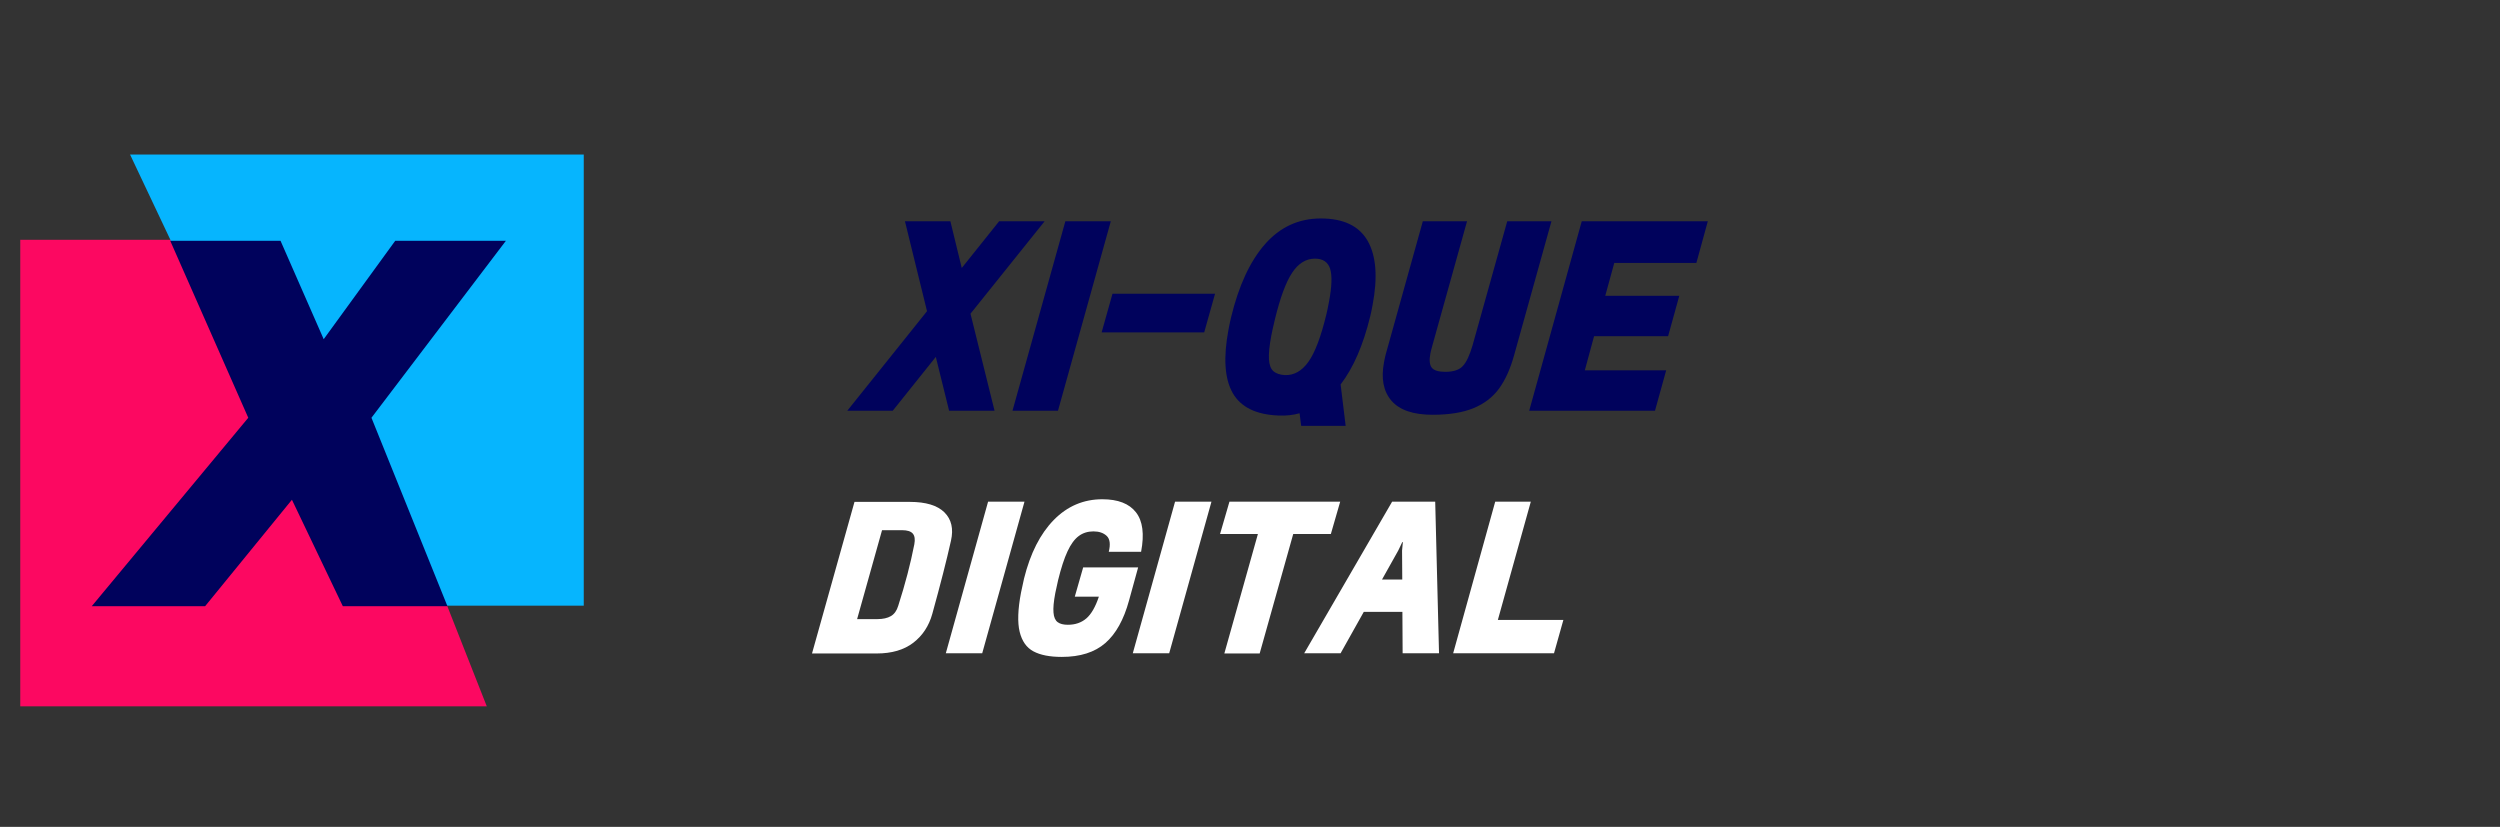 <?xml version="1.0" encoding="UTF-8" standalone="no"?>
<!DOCTYPE svg PUBLIC "-//W3C//DTD SVG 1.1//EN" "http://www.w3.org/Graphics/SVG/1.1/DTD/svg11.dtd">
<svg width="100%" height="100%" viewBox="0 0 3096 1024" version="1.1" xmlns="http://www.w3.org/2000/svg" xmlns:xlink="http://www.w3.org/1999/xlink" xml:space="preserve" xmlns:serif="http://www.serif.com/" style="fill-rule:evenodd;clip-rule:evenodd;stroke-linejoin:round;stroke-miterlimit:2;">
    <rect x="0" y="0" width="3096" height="1024" fill="#333333" stroke="none"/>
    <g id="Layer1" transform="matrix(1.483,0,0,1.483,847.02,-213.072)">
        <g transform="matrix(1,0,0,1,-833.392,0)">
            <path d="M515.237,343.951L279.165,343.951L279.165,733.533L668.748,733.533L515.237,343.951Z" style="fill:rgb(252,8,97);"/>
        </g>
        <g transform="matrix(1.136,0,0,0.967,-843.376,-59.866)">
            <path d="M668.748,343.951L335.244,343.951L492.073,733.533L668.748,733.533L668.748,343.951Z" style="fill:rgb(6,181,254);"/>
        </g>
        <g transform="matrix(7.663,0,-1.556,8.526,-3432.55,-2693.68)">
            <path d="M464.317,356.372L476.337,356.372L482.998,366.011L488.837,356.372L500.897,356.372L489.765,373.706L501.795,392.163L490.394,392.163L482.73,381.735L475.385,392.163L463.031,392.163L476.341,373.706L464.317,356.372Z" style="fill:rgb(0,2,92);fill-rule:nonzero;"/>
        </g>
        <g transform="matrix(4.47,0,-0.847,4.47,-5654.77,-755.772)">
            <path d="M1359.6,259.353L1352.29,242.55L1360.78,242.55L1364.56,251.282L1369.89,242.55L1378.39,242.55L1367.81,259.825L1375.74,277.949L1367.25,277.949L1362.86,267.896L1356.72,277.949L1348.23,277.949L1359.6,259.353Z" style="fill:rgb(0,2,92);fill-rule:nonzero;"/>
            <path d="M1390.75,242.55L1387.59,277.949L1379.09,277.949L1382.26,242.55L1390.75,242.55Z" style="fill:rgb(0,2,92);fill-rule:nonzero;"/>
            <path d="M1392.97,263.318L1393.63,256.096L1412.79,256.096L1412.13,263.318L1392.97,263.318Z" style="fill:rgb(0,2,92);fill-rule:nonzero;"/>
            <path d="M1428.7,271.294C1430.43,271.357 1431.74,270.531 1432.64,268.816C1433.54,267.101 1434.1,264.136 1434.32,259.919C1434.35,259.353 1434.36,258.582 1434.36,257.607C1434.36,254.743 1434.04,252.682 1433.4,251.424C1432.75,250.165 1431.69,249.536 1430.21,249.536C1428.54,249.536 1427.29,250.409 1426.46,252.155C1425.62,253.902 1425.1,256.804 1424.88,260.863C1424.81,262.374 1424.78,263.381 1424.78,263.884C1424.78,265.803 1424.92,267.29 1425.18,268.344C1425.45,269.398 1425.87,270.138 1426.43,270.563C1427,270.987 1427.76,271.231 1428.7,271.294ZM1428.98,278.846C1424.74,278.689 1421.6,277.281 1419.59,274.622C1417.58,271.963 1416.57,268.006 1416.57,262.751C1416.57,261.776 1416.59,261.021 1416.62,260.486C1416.93,254.539 1418.19,249.976 1420.39,246.798C1422.6,243.62 1425.76,242.031 1429.88,242.031C1434.13,242.031 1437.31,243.431 1439.44,246.232C1441.56,249.032 1442.62,253.028 1442.62,258.22C1442.62,259.133 1442.61,259.825 1442.58,260.297C1442.29,265.678 1441.26,269.926 1439.46,273.041L1441.87,280.781L1433.56,280.781L1432.81,278.421C1431.67,278.767 1430.4,278.909 1428.98,278.846Z" style="fill:rgb(0,2,92);fill-rule:nonzero;"/>
            <path d="M1449.04,242.55L1457.3,242.55L1455.23,265.678C1455.16,266.433 1455.13,266.952 1455.13,267.235C1455.13,268.494 1455.38,269.383 1455.89,269.902C1456.39,270.421 1457.29,270.681 1458.58,270.681C1460.09,270.681 1461.11,270.319 1461.64,269.595C1462.18,268.871 1462.54,267.566 1462.73,265.678L1464.81,242.55L1473.07,242.55L1470.85,267.424C1470.63,270.067 1470.08,272.199 1469.2,273.819C1468.32,275.44 1466.95,276.659 1465.11,277.477C1463.27,278.295 1460.81,278.704 1457.73,278.704C1454.11,278.704 1451.38,277.831 1449.54,276.085C1447.7,274.339 1446.78,271.939 1446.78,268.887C1446.78,268.258 1446.79,267.77 1446.82,267.424L1449.04,242.55Z" style="fill:rgb(0,2,92);fill-rule:nonzero;"/>
            <path d="M1478.73,242.55L1502.28,242.55L1501.62,250.338L1486.28,250.338L1485.76,256.474L1499.59,256.474L1498.93,264.026L1485.1,264.026L1484.58,270.397L1499.78,270.397L1499.12,277.949L1475.62,277.949L1478.73,242.55Z" style="fill:rgb(0,2,92);fill-rule:nonzero;"/>
            <path d="M1363.14,294.979C1366.14,294.979 1368.41,295.633 1369.98,296.942C1371.54,298.251 1372.28,300.013 1372.2,302.228C1372.08,305.828 1371.78,310.384 1371.3,315.897C1371.1,318.163 1370.25,319.963 1368.77,321.297C1367.28,322.631 1365.13,323.298 1362.31,323.298L1350.23,323.298L1352.8,294.979L1363.14,294.979ZM1361.21,316.879C1362.27,316.879 1363.08,316.69 1363.65,316.312C1364.22,315.935 1364.55,315.293 1364.65,314.387C1365.18,310.359 1365.46,306.533 1365.48,302.908C1365.48,302.002 1365.26,301.335 1364.82,300.907C1364.38,300.479 1363.67,300.265 1362.69,300.265L1358.95,300.265L1357.44,316.879L1361.21,316.879Z" style="fill:white;fill-rule:nonzero;"/>
            <path d="M1384.55,294.941L1382.02,323.26L1375.22,323.26L1377.75,294.941L1384.55,294.941Z" style="fill:white;fill-rule:nonzero;"/>
            <path d="M1407.58,313.405C1407.28,316.98 1406.31,319.629 1404.66,321.353C1403.01,323.078 1400.46,323.94 1397.01,323.94C1394.77,323.94 1392.94,323.594 1391.52,322.901C1390.09,322.209 1389.01,320.988 1388.25,319.239C1387.5,317.489 1387.12,315.054 1387.12,311.932C1387.12,311.429 1387.14,310.548 1387.19,309.289C1387.47,304.582 1388.63,300.938 1390.67,298.358C1392.71,295.778 1395.49,294.488 1399.01,294.488C1401.93,294.488 1404.18,295.3 1405.75,296.923C1407.33,298.547 1408.11,301.007 1408.11,304.305L1402.07,304.305C1402.15,302.895 1401.83,301.907 1401.13,301.341C1400.42,300.775 1399.54,300.491 1398.48,300.491C1397.43,300.491 1396.56,300.781 1395.9,301.36C1395.23,301.939 1394.71,302.889 1394.35,304.211C1393.98,305.532 1393.74,307.326 1393.61,309.591C1393.56,310.8 1393.54,311.605 1393.54,312.008C1393.54,313.594 1393.66,314.815 1393.9,315.671C1394.13,316.526 1394.51,317.118 1395.01,317.445C1395.51,317.773 1396.18,317.936 1397.01,317.936C1398.39,317.936 1399.47,317.54 1400.24,316.747C1401.01,315.954 1401.53,314.601 1401.81,312.688L1397.31,312.688L1397.84,307.213L1408.11,307.213L1407.58,313.405Z" style="fill:white;fill-rule:nonzero;"/>
            <path d="M1419.48,294.941L1416.95,323.26L1410.15,323.26L1412.68,294.941L1419.48,294.941Z" style="fill:white;fill-rule:nonzero;"/>
            <path d="M1443.53,294.941L1442.93,300.982L1435.9,300.982L1433.86,323.298L1427.26,323.298L1429.3,300.982L1422.23,300.982L1422.84,294.941L1443.53,294.941Z" style="fill:white;fill-rule:nonzero;"/>
            <path d="M1456.1,304.079L1454.1,309.478L1457.88,309.478L1456.82,304.079L1456.67,302.493L1456.56,302.493L1456.1,304.079ZM1453.23,294.941L1461.28,294.941L1467.36,323.26L1460.56,323.26L1459.05,315.52L1451.84,315.52L1448.97,323.26L1442.17,323.26L1453.23,294.941Z" style="fill:white;fill-rule:nonzero;"/>
            <path d="M1479.14,294.941L1477.17,317.03L1489.41,317.03L1488.84,323.26L1470,323.26L1472.49,294.941L1479.14,294.941Z" style="fill:white;fill-rule:nonzero;"/>
        </g>
    </g>
</svg>
